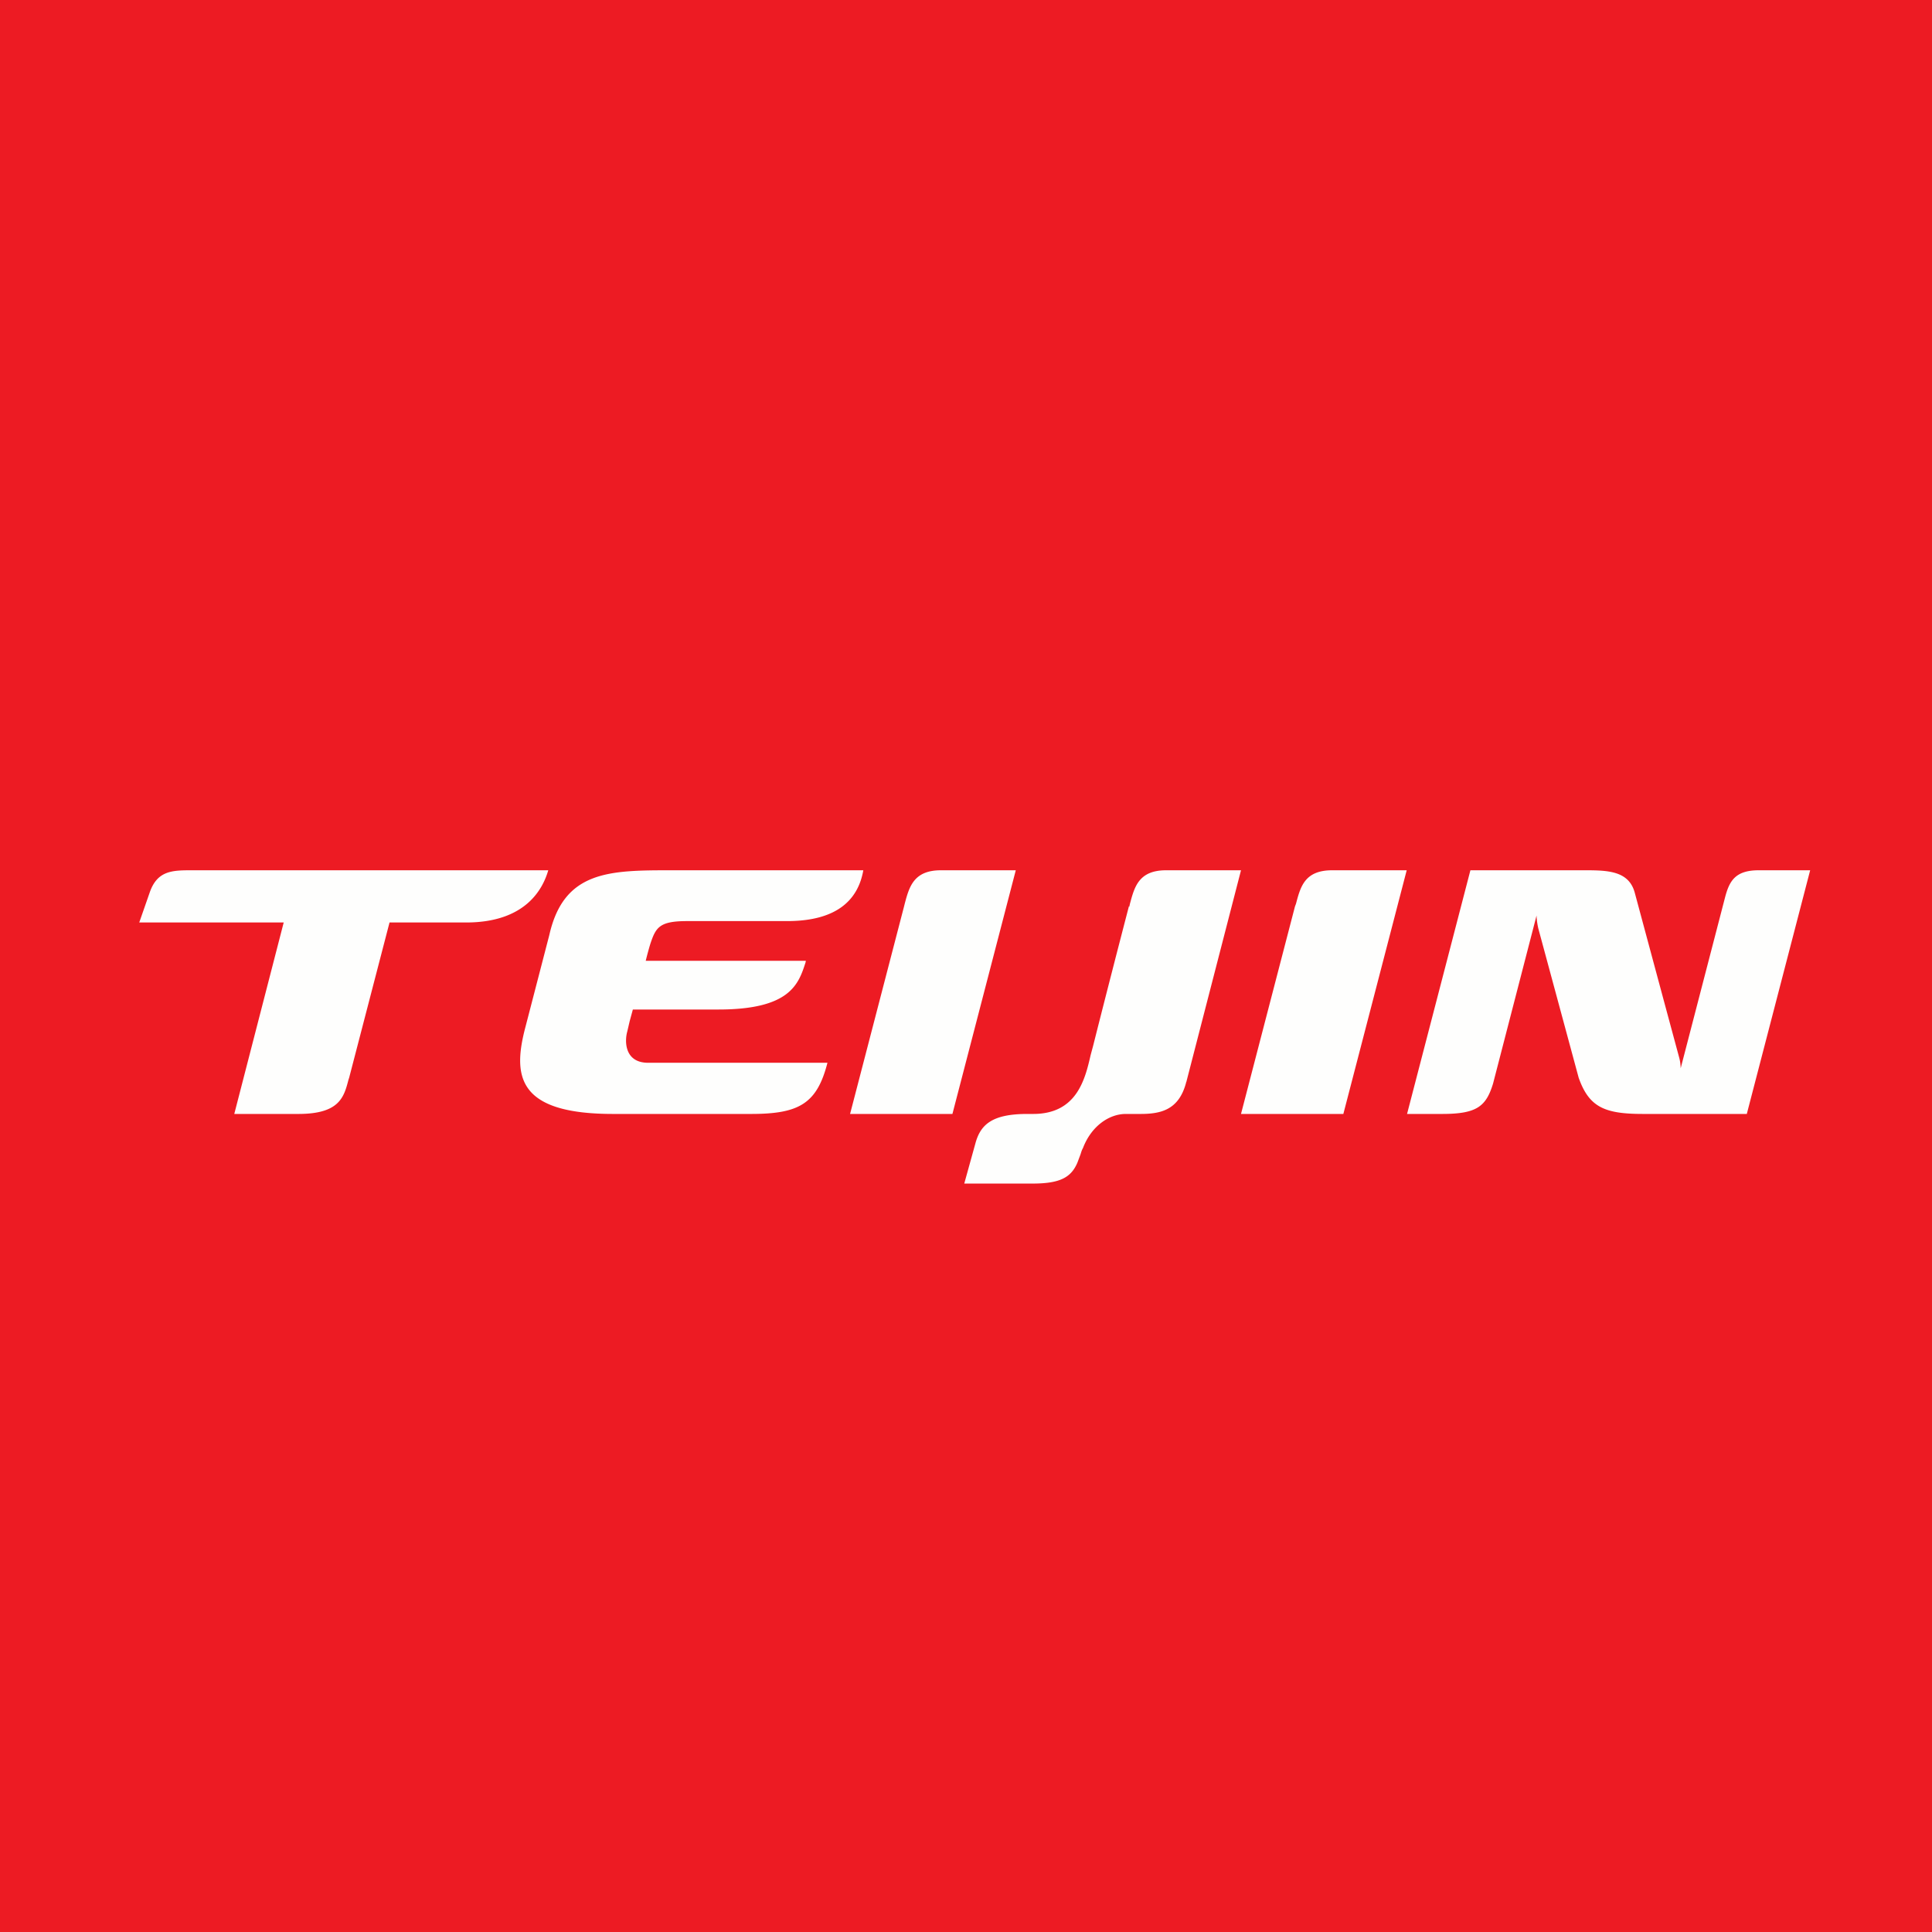 <?xml version="1.0" encoding="UTF-8"?>
<!-- generated by Finnhub -->
<svg viewBox="0 0 55.5 55.5" xmlns="http://www.w3.org/2000/svg">
<path d="M 0,0 H 55.5 V 55.5 H 0 Z" fill="rgb(237, 27, 35)"/>
<path d="M 32.43,26.035 A 563.74,563.74 0 0,0 31.4,30.05 L 31.33,30.31 C 31.17,31.01 30.93,32 29.68,32 H 29.51 C 28.51,32 28.18,32.3 28.03,32.81 L 27.7,34 H 29.66 C 30.46,34 30.77,33.82 30.95,33.4 L 31.04,33.16 C 31.06,33.1 31.07,33.05 31.11,32.98 C 31.35,32.35 31.86,32 32.34,32 H 32.76 C 33.34,32 33.86,31.89 34.07,31.11 V 31.1 L 34.08,31.08 L 35.65,25 H 33.5 C 32.71,25 32.59,25.48 32.46,25.96 L 32.44,26.05 Z M 50.52,25 C 49.84,25 49.68,25.32 49.56,25.76 L 48.28,30.69 S 48.28,30.54 48.24,30.39 L 47.8,28.76 L 46.96,25.64 C 46.79,25.02 46.19,25 45.54,25 H 42.24 L 40.42,32 H 41.43 C 42.43,32 42.69,31.78 42.89,31.13 L 44.14,26.3 S 44.14,26.45 44.19,26.67 L 45.35,30.96 C 45.65,31.81 46.1,32 47.2,32 H 50.18 L 52,25 H 50.52 Z M 25.99,25.96 C 26.12,25.47 26.25,25 27.03,25 H 29.18 L 27.36,32 H 24.42 L 25.97,26.04 L 25.99,25.96 Z M 35.65,32 L 37.2,26.04 L 37.23,25.96 C 37.36,25.47 37.48,25 38.27,25 H 40.41 L 38.59,32 H 35.65 Z M 22.6,26.46 H 19.74 C 18.94,26.46 18.84,26.64 18.68,27.12 A 9.26,9.26 0 0,0 18.55,27.6 H 23.15 L 23.14,27.65 C 22.94,28.27 22.7,29 20.64,29 H 18.18 L 18.09,29.33 L 18.02,29.63 C 17.94,29.91 17.94,30.53 18.62,30.53 H 23.77 C 23.47,31.7 22.96,32 21.58,32 H 17.61 C 14.84,32 14.72,30.9 15.1,29.48 L 15.78,26.86 C 16.2,25 17.52,25 19.32,25 H 24.8 C 24.66,25.8 24.1,26.46 22.61,26.46 Z M 5.55,25 H 15.75 C 15.61,25.48 15.15,26.5 13.39,26.5 H 11.19 L 10.03,30.96 L 10.01,31.02 C 9.88,31.52 9.75,32 8.57,32 H 6.73 L 8.15,26.5 H 4 L 4.3,25.64 C 4.52,25 4.96,25 5.53,25 H 5.55 Z" fill="rgb(254, 254, 253)"/>
</svg>
